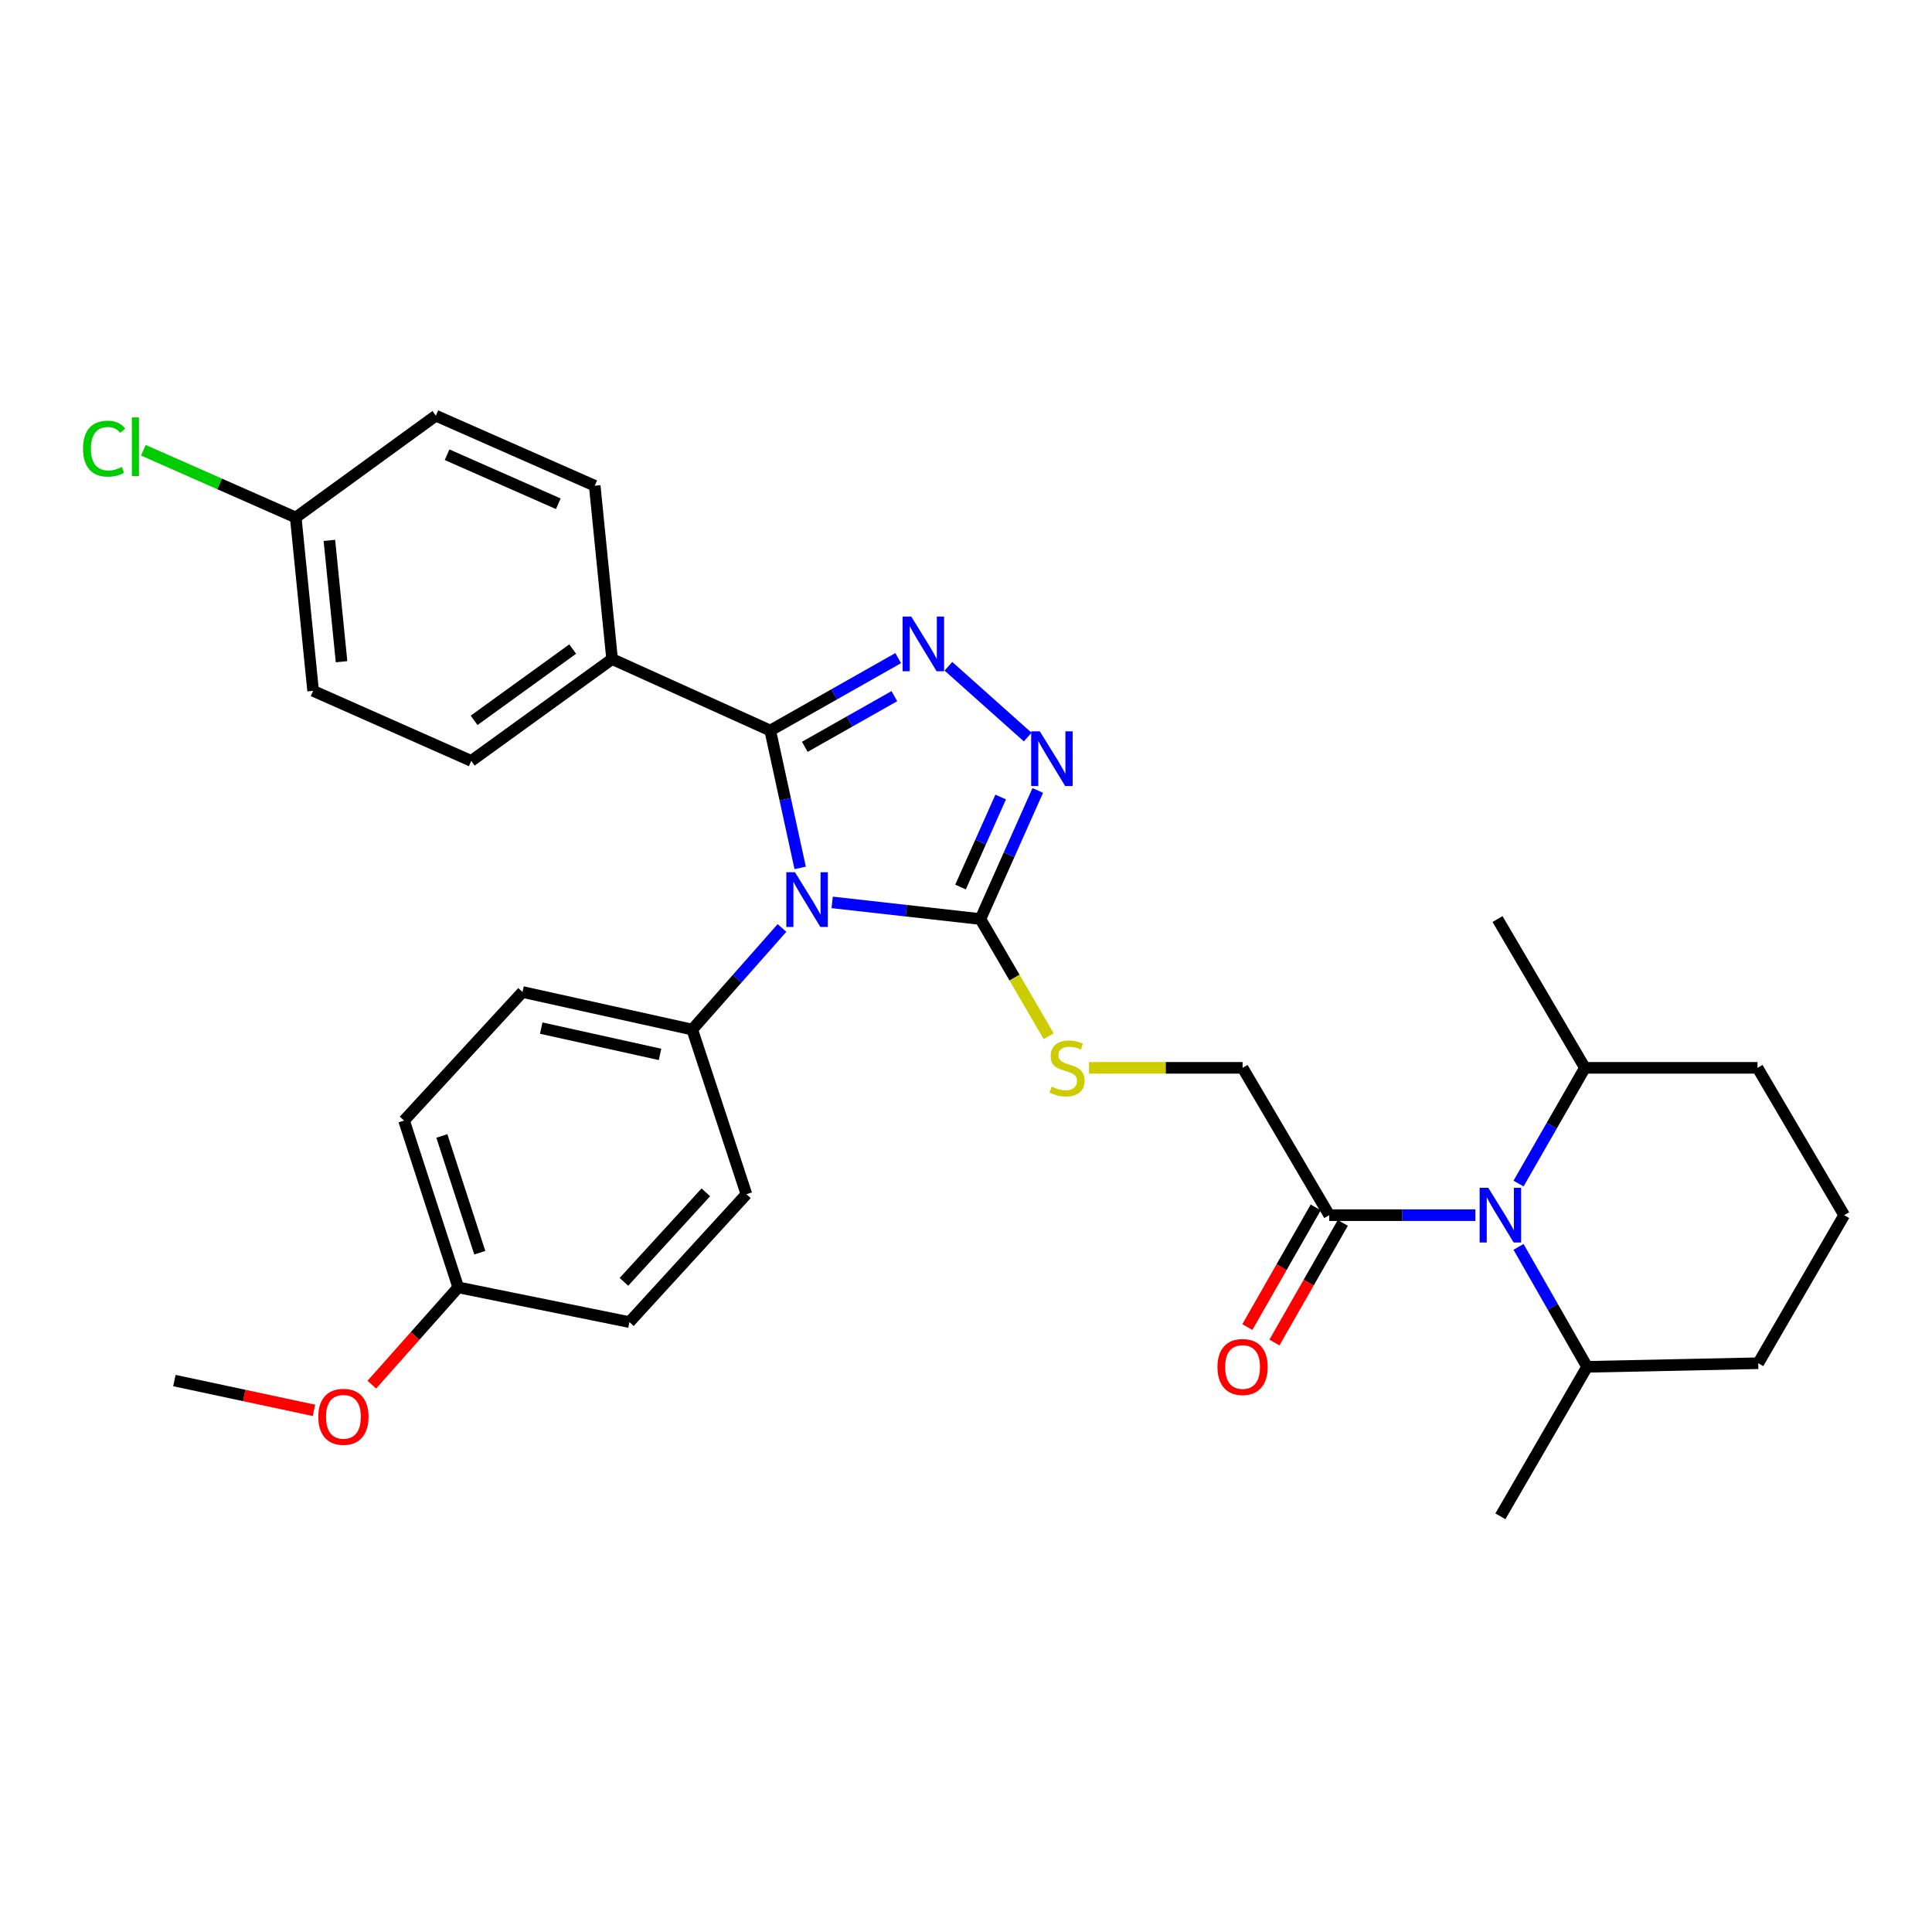 <?xml version='1.0' encoding='iso-8859-1'?>
<svg version='1.1' baseProfile='full'
              xmlns='http://www.w3.org/2000/svg'
                      xmlns:rdkit='http://www.rdkit.org/xml'
                      xmlns:xlink='http://www.w3.org/1999/xlink'
                  xml:space='preserve'
width='1000px' height='1000px' viewBox='0 0 1000 1000'>
<!-- END OF HEADER -->
<rect style='opacity:1.0;fill:#FFFFFF;stroke:none' width='1000' height='1000' x='0' y='0'> </rect>
<path class='bond-0' d='M 414.163,449.22 L 406.42,413.671' style='fill:none;fill-rule:evenodd;stroke:#0000FF;stroke-width:6px;stroke-linecap:butt;stroke-linejoin:miter;stroke-opacity:1' />
<path class='bond-0' d='M 406.42,413.671 L 398.678,378.123' style='fill:none;fill-rule:evenodd;stroke:#000000;stroke-width:6px;stroke-linecap:butt;stroke-linejoin:miter;stroke-opacity:1' />
<path class='bond-2' d='M 430.732,467.078 L 469.098,471.386' style='fill:none;fill-rule:evenodd;stroke:#0000FF;stroke-width:6px;stroke-linecap:butt;stroke-linejoin:miter;stroke-opacity:1' />
<path class='bond-2' d='M 469.098,471.386 L 507.465,475.695' style='fill:none;fill-rule:evenodd;stroke:#000000;stroke-width:6px;stroke-linecap:butt;stroke-linejoin:miter;stroke-opacity:1' />
<path class='bond-6' d='M 404.75,480.318 L 381.527,506.61' style='fill:none;fill-rule:evenodd;stroke:#0000FF;stroke-width:6px;stroke-linecap:butt;stroke-linejoin:miter;stroke-opacity:1' />
<path class='bond-6' d='M 381.527,506.61 L 358.303,532.901' style='fill:none;fill-rule:evenodd;stroke:#000000;stroke-width:6px;stroke-linecap:butt;stroke-linejoin:miter;stroke-opacity:1' />
<path class='bond-1' d='M 398.678,378.123 L 431.79,359.384' style='fill:none;fill-rule:evenodd;stroke:#000000;stroke-width:6px;stroke-linecap:butt;stroke-linejoin:miter;stroke-opacity:1' />
<path class='bond-1' d='M 431.79,359.384 L 464.903,340.646' style='fill:none;fill-rule:evenodd;stroke:#0000FF;stroke-width:6px;stroke-linecap:butt;stroke-linejoin:miter;stroke-opacity:1' />
<path class='bond-1' d='M 416.565,386.556 L 439.744,373.44' style='fill:none;fill-rule:evenodd;stroke:#000000;stroke-width:6px;stroke-linecap:butt;stroke-linejoin:miter;stroke-opacity:1' />
<path class='bond-1' d='M 439.744,373.44 L 462.923,360.323' style='fill:none;fill-rule:evenodd;stroke:#0000FF;stroke-width:6px;stroke-linecap:butt;stroke-linejoin:miter;stroke-opacity:1' />
<path class='bond-8' d='M 398.678,378.123 L 316.816,341.131' style='fill:none;fill-rule:evenodd;stroke:#000000;stroke-width:6px;stroke-linecap:butt;stroke-linejoin:miter;stroke-opacity:1' />
<path class='bond-31' d='M 490.89,344.86 L 531.939,381.51' style='fill:none;fill-rule:evenodd;stroke:#0000FF;stroke-width:6px;stroke-linecap:butt;stroke-linejoin:miter;stroke-opacity:1' />
<path class='bond-3' d='M 507.465,475.695 L 522.306,442.414' style='fill:none;fill-rule:evenodd;stroke:#000000;stroke-width:6px;stroke-linecap:butt;stroke-linejoin:miter;stroke-opacity:1' />
<path class='bond-3' d='M 522.306,442.414 L 537.147,409.134' style='fill:none;fill-rule:evenodd;stroke:#0000FF;stroke-width:6px;stroke-linecap:butt;stroke-linejoin:miter;stroke-opacity:1' />
<path class='bond-3' d='M 497.167,459.133 L 507.556,435.837' style='fill:none;fill-rule:evenodd;stroke:#000000;stroke-width:6px;stroke-linecap:butt;stroke-linejoin:miter;stroke-opacity:1' />
<path class='bond-3' d='M 507.556,435.837 L 517.945,412.541' style='fill:none;fill-rule:evenodd;stroke:#0000FF;stroke-width:6px;stroke-linecap:butt;stroke-linejoin:miter;stroke-opacity:1' />
<path class='bond-7' d='M 507.465,475.695 L 525.13,506.029' style='fill:none;fill-rule:evenodd;stroke:#000000;stroke-width:6px;stroke-linecap:butt;stroke-linejoin:miter;stroke-opacity:1' />
<path class='bond-7' d='M 525.13,506.029 L 542.796,536.363' style='fill:none;fill-rule:evenodd;stroke:#CCCC00;stroke-width:6px;stroke-linecap:butt;stroke-linejoin:miter;stroke-opacity:1' />
<path class='bond-4' d='M 763.647,628.965 L 725.833,628.965' style='fill:none;fill-rule:evenodd;stroke:#0000FF;stroke-width:6px;stroke-linecap:butt;stroke-linejoin:miter;stroke-opacity:1' />
<path class='bond-4' d='M 725.833,628.965 L 688.02,628.965' style='fill:none;fill-rule:evenodd;stroke:#000000;stroke-width:6px;stroke-linecap:butt;stroke-linejoin:miter;stroke-opacity:1' />
<path class='bond-10' d='M 785.988,645.386 L 803.734,676.429' style='fill:none;fill-rule:evenodd;stroke:#0000FF;stroke-width:6px;stroke-linecap:butt;stroke-linejoin:miter;stroke-opacity:1' />
<path class='bond-10' d='M 803.734,676.429 L 821.48,707.471' style='fill:none;fill-rule:evenodd;stroke:#000000;stroke-width:6px;stroke-linecap:butt;stroke-linejoin:miter;stroke-opacity:1' />
<path class='bond-11' d='M 785.988,612.607 L 803.173,582.659' style='fill:none;fill-rule:evenodd;stroke:#0000FF;stroke-width:6px;stroke-linecap:butt;stroke-linejoin:miter;stroke-opacity:1' />
<path class='bond-11' d='M 803.173,582.659 L 820.358,552.711' style='fill:none;fill-rule:evenodd;stroke:#000000;stroke-width:6px;stroke-linecap:butt;stroke-linejoin:miter;stroke-opacity:1' />
<path class='bond-5' d='M 688.02,628.965 L 643.159,552.711' style='fill:none;fill-rule:evenodd;stroke:#000000;stroke-width:6px;stroke-linecap:butt;stroke-linejoin:miter;stroke-opacity:1' />
<path class='bond-12' d='M 681.009,624.959 L 663.316,655.922' style='fill:none;fill-rule:evenodd;stroke:#000000;stroke-width:6px;stroke-linecap:butt;stroke-linejoin:miter;stroke-opacity:1' />
<path class='bond-12' d='M 663.316,655.922 L 645.623,686.885' style='fill:none;fill-rule:evenodd;stroke:#FF0000;stroke-width:6px;stroke-linecap:butt;stroke-linejoin:miter;stroke-opacity:1' />
<path class='bond-12' d='M 695.031,632.972 L 677.338,663.934' style='fill:none;fill-rule:evenodd;stroke:#000000;stroke-width:6px;stroke-linecap:butt;stroke-linejoin:miter;stroke-opacity:1' />
<path class='bond-12' d='M 677.338,663.934 L 659.644,694.897' style='fill:none;fill-rule:evenodd;stroke:#FF0000;stroke-width:6px;stroke-linecap:butt;stroke-linejoin:miter;stroke-opacity:1' />
<path class='bond-13' d='M 358.303,532.901 L 270.448,513.458' style='fill:none;fill-rule:evenodd;stroke:#000000;stroke-width:6px;stroke-linecap:butt;stroke-linejoin:miter;stroke-opacity:1' />
<path class='bond-13' d='M 341.635,545.753 L 280.137,532.143' style='fill:none;fill-rule:evenodd;stroke:#000000;stroke-width:6px;stroke-linecap:butt;stroke-linejoin:miter;stroke-opacity:1' />
<path class='bond-14' d='M 358.303,532.901 L 386.341,618.127' style='fill:none;fill-rule:evenodd;stroke:#000000;stroke-width:6px;stroke-linecap:butt;stroke-linejoin:miter;stroke-opacity:1' />
<path class='bond-9' d='M 563.667,552.711 L 603.413,552.711' style='fill:none;fill-rule:evenodd;stroke:#CCCC00;stroke-width:6px;stroke-linecap:butt;stroke-linejoin:miter;stroke-opacity:1' />
<path class='bond-9' d='M 603.413,552.711 L 643.159,552.711' style='fill:none;fill-rule:evenodd;stroke:#000000;stroke-width:6px;stroke-linecap:butt;stroke-linejoin:miter;stroke-opacity:1' />
<path class='bond-15' d='M 316.816,341.131 L 243.926,393.842' style='fill:none;fill-rule:evenodd;stroke:#000000;stroke-width:6px;stroke-linecap:butt;stroke-linejoin:miter;stroke-opacity:1' />
<path class='bond-15' d='M 296.419,335.951 L 245.396,372.849' style='fill:none;fill-rule:evenodd;stroke:#000000;stroke-width:6px;stroke-linecap:butt;stroke-linejoin:miter;stroke-opacity:1' />
<path class='bond-16' d='M 316.816,341.131 L 307.826,251.409' style='fill:none;fill-rule:evenodd;stroke:#000000;stroke-width:6px;stroke-linecap:butt;stroke-linejoin:miter;stroke-opacity:1' />
<path class='bond-26' d='M 821.48,707.471 L 910.062,705.605' style='fill:none;fill-rule:evenodd;stroke:#000000;stroke-width:6px;stroke-linecap:butt;stroke-linejoin:miter;stroke-opacity:1' />
<path class='bond-29' d='M 821.48,707.471 L 776.601,784.847' style='fill:none;fill-rule:evenodd;stroke:#000000;stroke-width:6px;stroke-linecap:butt;stroke-linejoin:miter;stroke-opacity:1' />
<path class='bond-27' d='M 820.358,552.711 L 909.685,552.711' style='fill:none;fill-rule:evenodd;stroke:#000000;stroke-width:6px;stroke-linecap:butt;stroke-linejoin:miter;stroke-opacity:1' />
<path class='bond-28' d='M 820.358,552.711 L 775.112,475.695' style='fill:none;fill-rule:evenodd;stroke:#000000;stroke-width:6px;stroke-linecap:butt;stroke-linejoin:miter;stroke-opacity:1' />
<path class='bond-22' d='M 270.448,513.458 L 209.141,580.004' style='fill:none;fill-rule:evenodd;stroke:#000000;stroke-width:6px;stroke-linecap:butt;stroke-linejoin:miter;stroke-opacity:1' />
<path class='bond-21' d='M 386.341,618.127 L 325.779,684.314' style='fill:none;fill-rule:evenodd;stroke:#000000;stroke-width:6px;stroke-linecap:butt;stroke-linejoin:miter;stroke-opacity:1' />
<path class='bond-21' d='M 365.342,617.153 L 322.949,663.484' style='fill:none;fill-rule:evenodd;stroke:#000000;stroke-width:6px;stroke-linecap:butt;stroke-linejoin:miter;stroke-opacity:1' />
<path class='bond-19' d='M 243.926,393.842 L 162.065,357.577' style='fill:none;fill-rule:evenodd;stroke:#000000;stroke-width:6px;stroke-linecap:butt;stroke-linejoin:miter;stroke-opacity:1' />
<path class='bond-20' d='M 307.826,251.409 L 225.587,215.153' style='fill:none;fill-rule:evenodd;stroke:#000000;stroke-width:6px;stroke-linecap:butt;stroke-linejoin:miter;stroke-opacity:1' />
<path class='bond-20' d='M 288.975,260.748 L 231.408,235.369' style='fill:none;fill-rule:evenodd;stroke:#000000;stroke-width:6px;stroke-linecap:butt;stroke-linejoin:miter;stroke-opacity:1' />
<path class='bond-17' d='M 153.075,267.855 L 225.587,215.153' style='fill:none;fill-rule:evenodd;stroke:#000000;stroke-width:6px;stroke-linecap:butt;stroke-linejoin:miter;stroke-opacity:1' />
<path class='bond-23' d='M 153.075,267.855 L 113.637,250.454' style='fill:none;fill-rule:evenodd;stroke:#000000;stroke-width:6px;stroke-linecap:butt;stroke-linejoin:miter;stroke-opacity:1' />
<path class='bond-23' d='M 113.637,250.454 L 74.199,233.052' style='fill:none;fill-rule:evenodd;stroke:#00CC00;stroke-width:6px;stroke-linecap:butt;stroke-linejoin:miter;stroke-opacity:1' />
<path class='bond-33' d='M 153.075,267.855 L 162.065,357.577' style='fill:none;fill-rule:evenodd;stroke:#000000;stroke-width:6px;stroke-linecap:butt;stroke-linejoin:miter;stroke-opacity:1' />
<path class='bond-33' d='M 170.492,279.703 L 176.786,342.508' style='fill:none;fill-rule:evenodd;stroke:#000000;stroke-width:6px;stroke-linecap:butt;stroke-linejoin:miter;stroke-opacity:1' />
<path class='bond-18' d='M 237.188,666.343 L 325.779,684.314' style='fill:none;fill-rule:evenodd;stroke:#000000;stroke-width:6px;stroke-linecap:butt;stroke-linejoin:miter;stroke-opacity:1' />
<path class='bond-24' d='M 237.188,666.343 L 214.826,691.522' style='fill:none;fill-rule:evenodd;stroke:#000000;stroke-width:6px;stroke-linecap:butt;stroke-linejoin:miter;stroke-opacity:1' />
<path class='bond-24' d='M 214.826,691.522 L 192.463,716.7' style='fill:none;fill-rule:evenodd;stroke:#FF0000;stroke-width:6px;stroke-linecap:butt;stroke-linejoin:miter;stroke-opacity:1' />
<path class='bond-32' d='M 237.188,666.343 L 209.141,580.004' style='fill:none;fill-rule:evenodd;stroke:#000000;stroke-width:6px;stroke-linecap:butt;stroke-linejoin:miter;stroke-opacity:1' />
<path class='bond-32' d='M 248.341,648.403 L 228.708,587.966' style='fill:none;fill-rule:evenodd;stroke:#000000;stroke-width:6px;stroke-linecap:butt;stroke-linejoin:miter;stroke-opacity:1' />
<path class='bond-30' d='M 162.52,730.004 L 126.395,722.291' style='fill:none;fill-rule:evenodd;stroke:#FF0000;stroke-width:6px;stroke-linecap:butt;stroke-linejoin:miter;stroke-opacity:1' />
<path class='bond-30' d='M 126.395,722.291 L 90.27,714.577' style='fill:none;fill-rule:evenodd;stroke:#000000;stroke-width:6px;stroke-linecap:butt;stroke-linejoin:miter;stroke-opacity:1' />
<path class='bond-25' d='M 954.545,628.965 L 909.685,552.711' style='fill:none;fill-rule:evenodd;stroke:#000000;stroke-width:6px;stroke-linecap:butt;stroke-linejoin:miter;stroke-opacity:1' />
<path class='bond-34' d='M 954.545,628.965 L 910.062,705.605' style='fill:none;fill-rule:evenodd;stroke:#000000;stroke-width:6px;stroke-linecap:butt;stroke-linejoin:miter;stroke-opacity:1' />
<path  class='atom-0' d='M 411.474 451.459
L 420.754 466.459
Q 421.674 467.939, 423.154 470.619
Q 424.634 473.299, 424.714 473.459
L 424.714 451.459
L 428.474 451.459
L 428.474 479.779
L 424.594 479.779
L 414.634 463.379
Q 413.474 461.459, 412.234 459.259
Q 411.034 457.059, 410.674 456.379
L 410.674 479.779
L 406.994 479.779
L 406.994 451.459
L 411.474 451.459
' fill='#0000FF'/>
<path  class='atom-2' d='M 471.659 319.12
L 480.939 334.12
Q 481.859 335.6, 483.339 338.28
Q 484.819 340.96, 484.899 341.12
L 484.899 319.12
L 488.659 319.12
L 488.659 347.44
L 484.779 347.44
L 474.819 331.04
Q 473.659 329.12, 472.419 326.92
Q 471.219 324.72, 470.859 324.04
L 470.859 347.44
L 467.179 347.44
L 467.179 319.12
L 471.659 319.12
' fill='#0000FF'/>
<path  class='atom-4' d='M 538.215 378.542
L 547.495 393.542
Q 548.415 395.022, 549.895 397.702
Q 551.375 400.382, 551.455 400.542
L 551.455 378.542
L 555.215 378.542
L 555.215 406.862
L 551.335 406.862
L 541.375 390.462
Q 540.215 388.542, 538.975 386.342
Q 537.775 384.142, 537.415 383.462
L 537.415 406.862
L 533.735 406.862
L 533.735 378.542
L 538.215 378.542
' fill='#0000FF'/>
<path  class='atom-5' d='M 770.341 614.805
L 779.621 629.805
Q 780.541 631.285, 782.021 633.965
Q 783.501 636.645, 783.581 636.805
L 783.581 614.805
L 787.341 614.805
L 787.341 643.125
L 783.461 643.125
L 773.501 626.725
Q 772.341 624.805, 771.101 622.605
Q 769.901 620.405, 769.541 619.725
L 769.541 643.125
L 765.861 643.125
L 765.861 614.805
L 770.341 614.805
' fill='#0000FF'/>
<path  class='atom-8' d='M 544.316 562.431
Q 544.636 562.551, 545.956 563.111
Q 547.276 563.671, 548.716 564.031
Q 550.196 564.351, 551.636 564.351
Q 554.316 564.351, 555.876 563.071
Q 557.436 561.751, 557.436 559.471
Q 557.436 557.911, 556.636 556.951
Q 555.876 555.991, 554.676 555.471
Q 553.476 554.951, 551.476 554.351
Q 548.956 553.591, 547.436 552.871
Q 545.956 552.151, 544.876 550.631
Q 543.836 549.111, 543.836 546.551
Q 543.836 542.991, 546.236 540.791
Q 548.676 538.591, 553.476 538.591
Q 556.756 538.591, 560.476 540.151
L 559.556 543.231
Q 556.156 541.831, 553.596 541.831
Q 550.836 541.831, 549.316 542.991
Q 547.796 544.111, 547.836 546.071
Q 547.836 547.591, 548.596 548.511
Q 549.396 549.431, 550.516 549.951
Q 551.676 550.471, 553.596 551.071
Q 556.156 551.871, 557.676 552.671
Q 559.196 553.471, 560.276 555.111
Q 561.396 556.711, 561.396 559.471
Q 561.396 563.391, 558.756 565.511
Q 556.156 567.591, 551.796 567.591
Q 549.276 567.591, 547.356 567.031
Q 545.476 566.511, 543.236 565.591
L 544.316 562.431
' fill='#CCCC00'/>
<path  class='atom-13' d='M 630.159 707.551
Q 630.159 700.751, 633.519 696.951
Q 636.879 693.151, 643.159 693.151
Q 649.439 693.151, 652.799 696.951
Q 656.159 700.751, 656.159 707.551
Q 656.159 714.431, 652.759 718.351
Q 649.359 722.231, 643.159 722.231
Q 636.919 722.231, 633.519 718.351
Q 630.159 714.471, 630.159 707.551
M 643.159 719.031
Q 647.479 719.031, 649.799 716.151
Q 652.159 713.231, 652.159 707.551
Q 652.159 701.991, 649.799 699.191
Q 647.479 696.351, 643.159 696.351
Q 638.839 696.351, 636.479 699.151
Q 634.159 701.951, 634.159 707.551
Q 634.159 713.271, 636.479 716.151
Q 638.839 719.031, 643.159 719.031
' fill='#FF0000'/>
<path  class='atom-24' d='M 42.971 232.22
Q 42.971 225.18, 46.251 221.5
Q 49.571 217.78, 55.851 217.78
Q 61.691 217.78, 64.811 221.9
L 62.171 224.06
Q 59.891 221.06, 55.851 221.06
Q 51.571 221.06, 49.291 223.94
Q 47.051 226.78, 47.051 232.22
Q 47.051 237.82, 49.371 240.7
Q 51.731 243.58, 56.291 243.58
Q 59.411 243.58, 63.051 241.7
L 64.171 244.7
Q 62.691 245.66, 60.451 246.22
Q 58.211 246.78, 55.731 246.78
Q 49.571 246.78, 46.251 243.02
Q 42.971 239.26, 42.971 232.22
' fill='#00CC00'/>
<path  class='atom-24' d='M 68.251 216.06
L 71.931 216.06
L 71.931 246.42
L 68.251 246.42
L 68.251 216.06
' fill='#00CC00'/>
<path  class='atom-25' d='M 164.757 733.337
Q 164.757 726.537, 168.117 722.737
Q 171.477 718.937, 177.757 718.937
Q 184.037 718.937, 187.397 722.737
Q 190.757 726.537, 190.757 733.337
Q 190.757 740.217, 187.357 744.137
Q 183.957 748.017, 177.757 748.017
Q 171.517 748.017, 168.117 744.137
Q 164.757 740.257, 164.757 733.337
M 177.757 744.817
Q 182.077 744.817, 184.397 741.937
Q 186.757 739.017, 186.757 733.337
Q 186.757 727.777, 184.397 724.977
Q 182.077 722.137, 177.757 722.137
Q 173.437 722.137, 171.077 724.937
Q 168.757 727.737, 168.757 733.337
Q 168.757 739.057, 171.077 741.937
Q 173.437 744.817, 177.757 744.817
' fill='#FF0000'/>
</svg>
